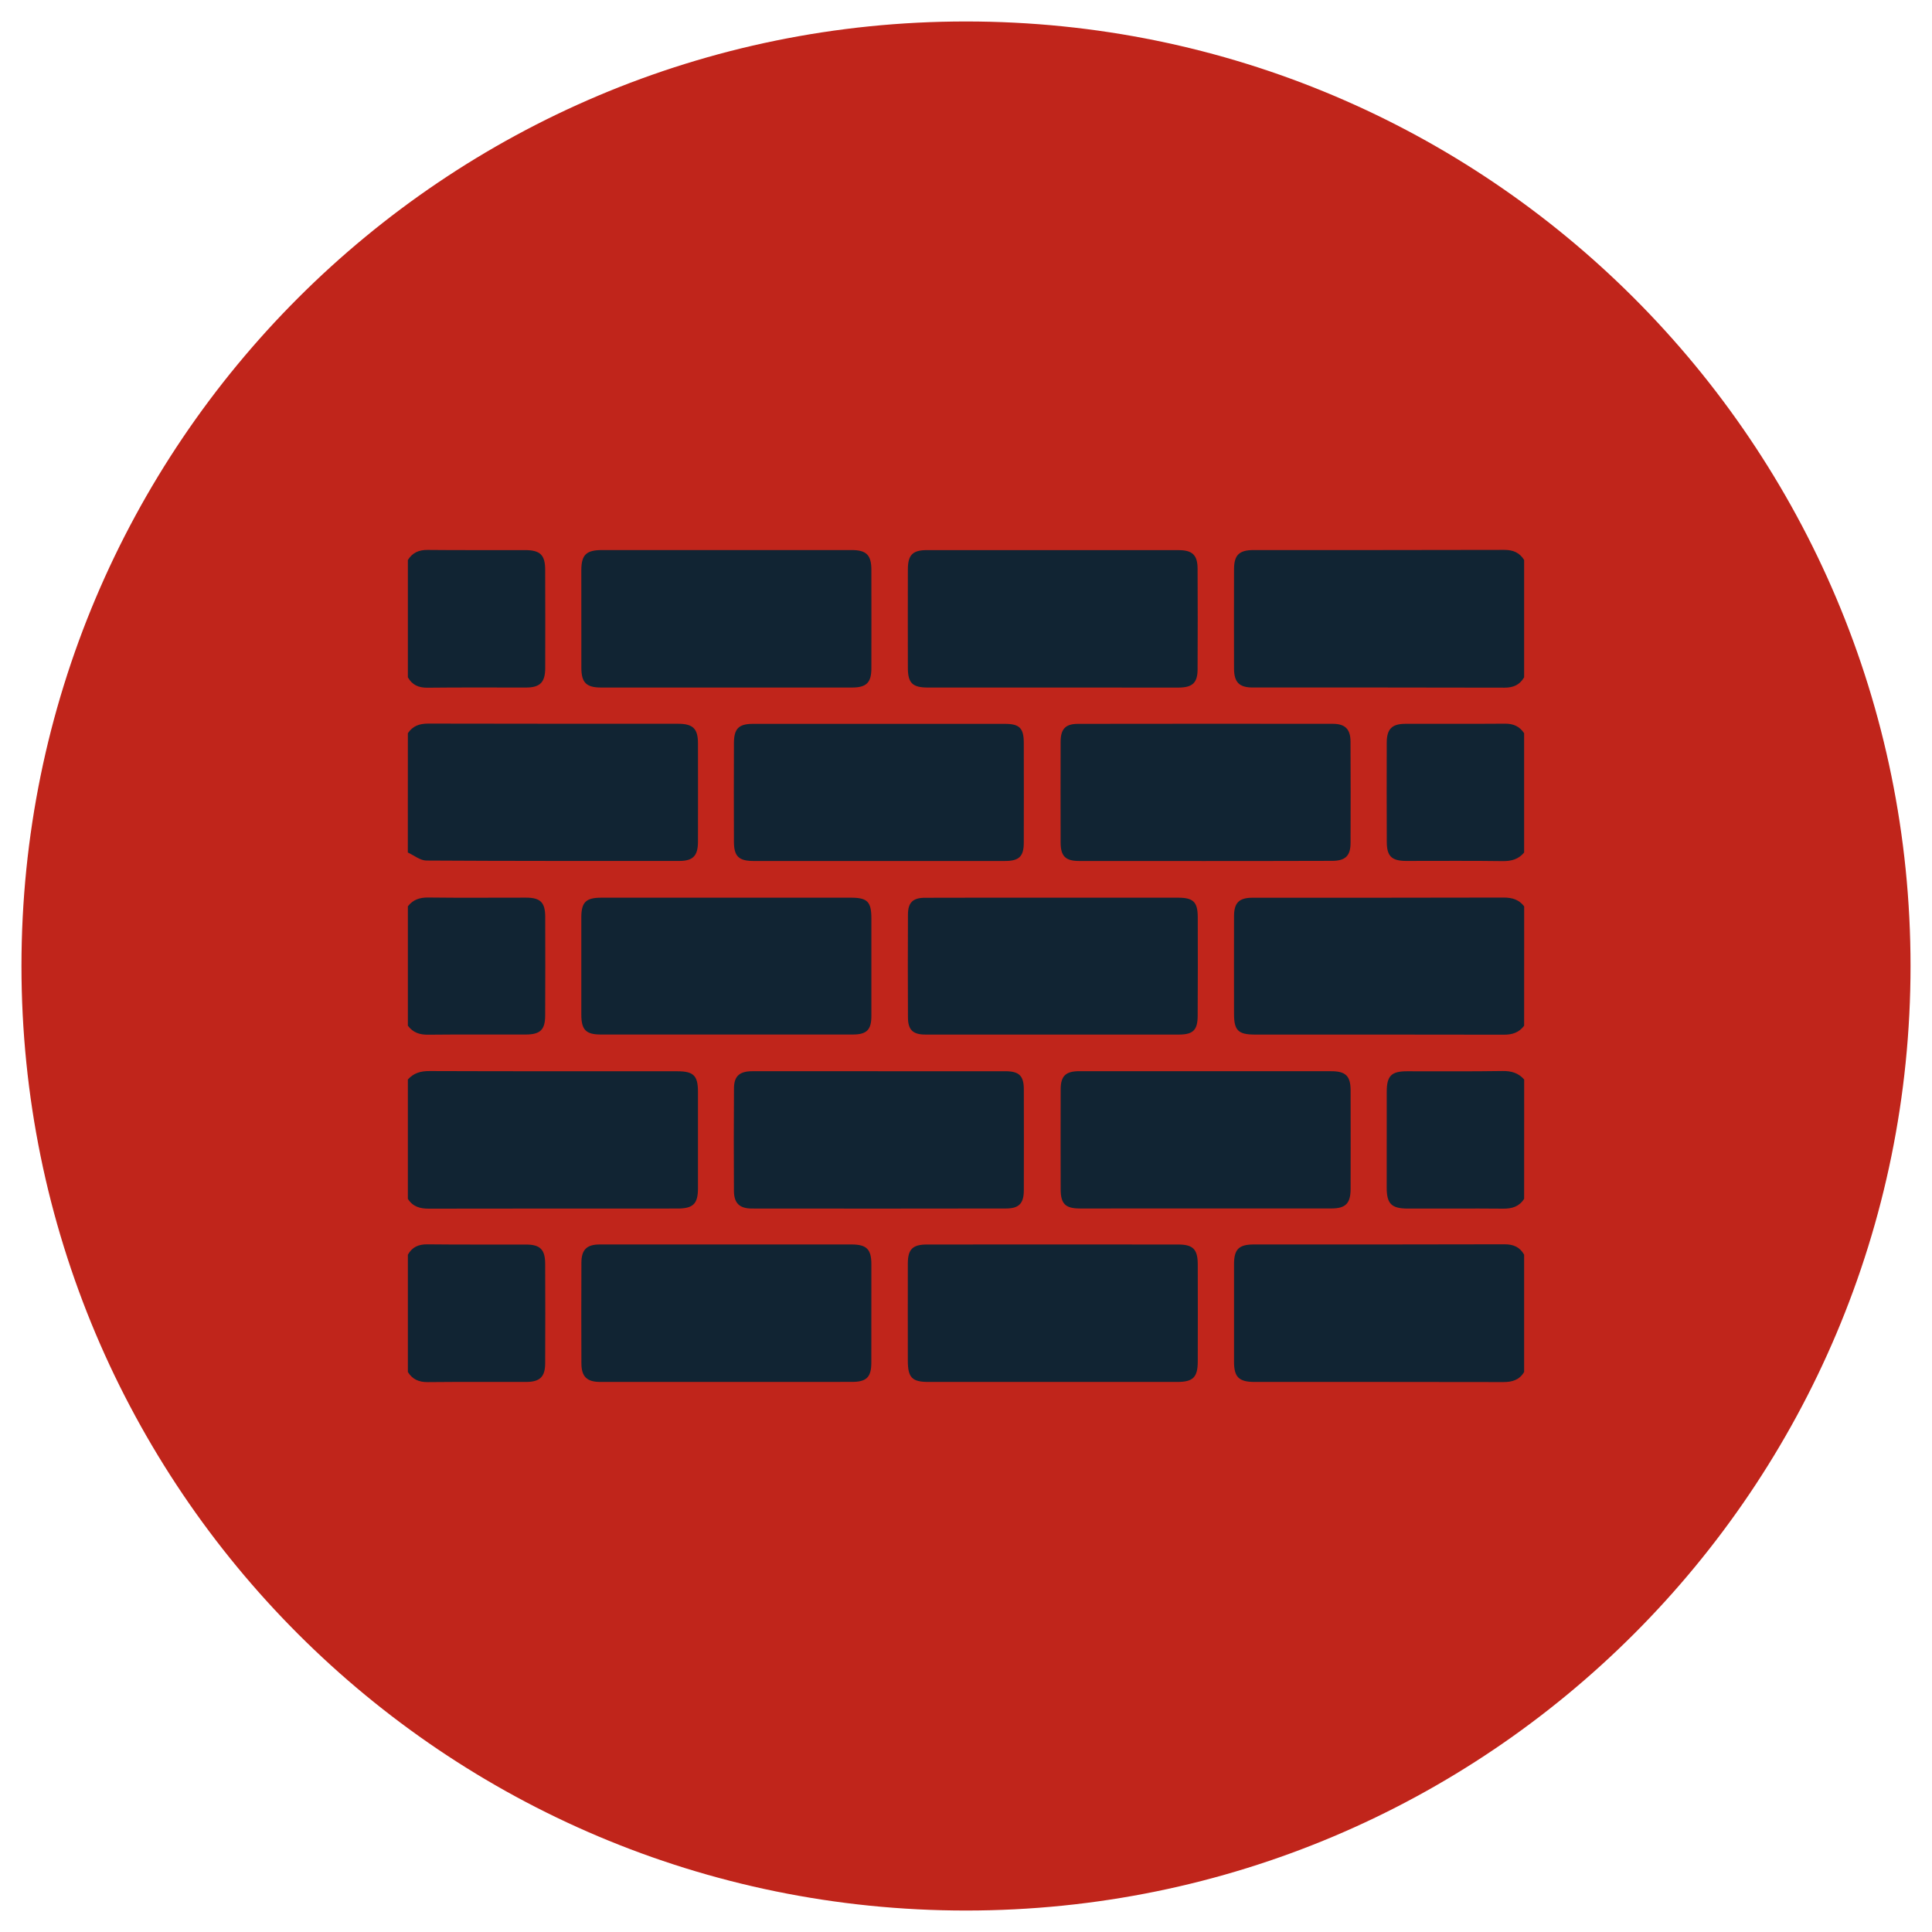 <?xml version="1.0" encoding="utf-8"?>
<!-- Generator: Adobe Illustrator 16.0.0, SVG Export Plug-In . SVG Version: 6.00 Build 0)  -->
<!DOCTYPE svg PUBLIC "-//W3C//DTD SVG 1.1//EN" "http://www.w3.org/Graphics/SVG/1.1/DTD/svg11.dtd">
<svg version="1.1" id="Layer_1" xmlns="http://www.w3.org/2000/svg" xmlns:xlink="http://www.w3.org/1999/xlink" x="0px" y="0px"
	 width="45px" height="45px" viewBox="0 0 45 45" enable-background="new 0 0 45 45" xml:space="preserve">
<g>
	<path fill-rule="evenodd" clip-rule="evenodd" fill="#C0251B" d="M155.054,963.915c0,12.154-9.845,22-22,22
		c-12.156,0-22-9.846-22-22c0-12.142,9.844-22,22-22C145.209,941.915,155.054,951.773,155.054,963.915z"/>
	<g>
		<path fill-rule="evenodd" clip-rule="evenodd" fill="#112433" d="M120.054,963.892c0.114-0.317,0.369-0.403,0.675-0.419
			c0.805-0.039,1.617-0.027,2.411-0.139c2.005-0.279,3.79-1.121,5.438-2.268c0.291-0.203,0.569-0.424,0.889-0.663
			c0.393,0.402,0.789,0.812,1.19,1.215c1.905,1.907,3.812,3.814,5.722,5.716c0.154,0.152,0.198,0.277,0.129,0.493
			c-0.868,2.704-2.168,5.188-3.789,7.509c-0.273,0.39-0.556,0.774-0.84,1.156c-0.287,0.387-0.661,0.485-1.125,0.364
			c-1.516-0.395-2.837-1.152-4.031-2.137c-2.677-2.208-4.721-4.895-6.007-8.126c-0.276-0.695-0.415-1.444-0.616-2.167
			c-0.012-0.041-0.031-0.08-0.046-0.119C120.054,964.169,120.054,964.03,120.054,963.892z"/>
		<path fill-rule="evenodd" clip-rule="evenodd" fill="#112433" d="M142.846,951.027c-0.318,0.124-1.035,0.565-1.463,0.996
			c-2.569,2.193-4.844,4.457-7.115,7.121c-0.065,0.065-0.135,0.128-0.252,0.238c-0.201-0.223-0.379-0.448-0.586-0.643
			c-0.6-0.56-1.504-0.637-2.116-0.113c-0.476,0.408-0.87,0.91-1.251,1.317c2.289,2.311,4.617,4.661,6.96,7.027
			c0.37-0.372,0.739-0.738,1.104-1.106c0.73-0.737,0.727-1.737-0.016-2.471c-0.17-0.168-0.365-0.311-0.588-0.498
			c0.147-0.117,0.222-0.166,0.283-0.227c2.516-2.157,4.935-4.498,7.012-7.002c0.541-0.652,0.717-0.896,0.975-1.338
			c0.317-0.542,0.343-1.075,0.088-1.562c-0.434-0.821-0.811-1.204-1.527-1.646C143.906,950.847,143.166,950.903,142.846,951.027z"/>
	</g>
</g>
<g>
	<path fill-rule="evenodd" clip-rule="evenodd" fill="#C0251B" d="M44.5,22.5c0,12.155-9.845,22-22,22c-12.156,0-22-9.845-22-22
		c0-12.156,9.844-22,22-22C34.655,0.5,44.5,10.344,44.5,22.5z"/>
	<g>
		<path fill-rule="evenodd" clip-rule="evenodd" fill="#112433" d="M9.5,25.144c0.135-0.153,0.301-0.198,0.505-0.197
			c1.924,0.007,3.846,0.004,5.77,0.005c0.38,0,0.482,0.101,0.482,0.479c0,0.75,0,1.5,0,2.25c0,0.357-0.111,0.468-0.476,0.468
			c-1.931,0.001-3.861-0.001-5.792,0.003c-0.208,0.001-0.375-0.047-0.489-0.229C9.5,26.997,9.5,26.07,9.5,25.144z"/>
		<path fill-rule="evenodd" clip-rule="evenodd" fill="#112433" d="M35.5,15.776c-0.103,0.176-0.25,0.241-0.456,0.241
			c-1.956-0.006-3.912-0.003-5.868-0.004c-0.31,0-0.431-0.121-0.433-0.437c-0.002-0.775-0.002-1.549,0-2.323
			c0.002-0.325,0.119-0.44,0.453-0.441c1.948-0.001,3.896,0.002,5.844-0.004c0.205,0,0.354,0.064,0.46,0.235
			C35.5,13.955,35.5,14.866,35.5,15.776z"/>
		<path fill-rule="evenodd" clip-rule="evenodd" fill="#112433" d="M35.5,31.956c-0.11,0.185-0.276,0.236-0.485,0.235
			c-1.932-0.005-3.863-0.002-5.795-0.003c-0.363,0-0.477-0.113-0.477-0.468c-0.001-0.759-0.001-1.516,0-2.274
			c0-0.347,0.112-0.459,0.458-0.46c1.948,0,3.896,0.002,5.843-0.004c0.206,0,0.355,0.063,0.456,0.242
			C35.5,30.136,35.5,31.046,35.5,31.956z"/>
		<path fill-rule="evenodd" clip-rule="evenodd" fill="#112433" d="M9.5,17.078c0.112-0.168,0.269-0.224,0.469-0.224
			c1.941,0.005,3.882,0.003,5.823,0.004c0.349,0,0.465,0.114,0.465,0.455c0.002,0.768,0.001,1.534,0,2.301
			c-0.002,0.32-0.117,0.438-0.43,0.439c-1.965,0-3.93,0.003-5.895-0.009c-0.145-0.001-0.289-0.121-0.433-0.188
			C9.5,18.932,9.5,18.004,9.5,17.078z"/>
		<path fill-rule="evenodd" clip-rule="evenodd" fill="#112433" d="M35.5,23.891c-0.119,0.159-0.274,0.21-0.474,0.209
			c-1.934-0.005-3.867-0.002-5.801-0.003c-0.385,0-0.482-0.099-0.482-0.479c-0.001-0.759-0.002-1.518,0-2.276
			c0-0.315,0.116-0.432,0.433-0.432c1.949-0.001,3.898,0.002,5.847-0.004c0.2,0,0.357,0.047,0.478,0.205
			C35.5,22.037,35.5,22.964,35.5,23.891z"/>
		<path fill-rule="evenodd" clip-rule="evenodd" fill="#112433" d="M9.5,13.044c0.106-0.171,0.255-0.237,0.46-0.235
			c0.758,0.008,1.516,0.002,2.272,0.004c0.349,0.001,0.465,0.112,0.466,0.455c0.003,0.766,0.003,1.531,0.001,2.297
			c-0.001,0.327-0.122,0.449-0.446,0.449c-0.766,0.001-1.531-0.005-2.297,0.004C9.751,16.02,9.601,15.955,9.5,15.776
			C9.5,14.866,9.5,13.955,9.5,13.044z"/>
		<path fill-rule="evenodd" clip-rule="evenodd" fill="#112433" d="M35.5,19.857c-0.132,0.158-0.298,0.203-0.503,0.2
			c-0.75-0.011-1.499-0.003-2.248-0.004c-0.334-0.002-0.447-0.111-0.448-0.441c-0.003-0.773-0.003-1.547-0.001-2.319
			c0.002-0.314,0.121-0.434,0.438-0.434c0.773-0.002,1.547,0.003,2.319-0.003c0.192-0.002,0.337,0.063,0.443,0.222
			C35.5,18.004,35.5,18.932,35.5,19.857z"/>
		<path fill-rule="evenodd" clip-rule="evenodd" fill="#112433" d="M35.5,27.923c-0.114,0.18-0.28,0.231-0.488,0.229
			c-0.741-0.007-1.483,0-2.224-0.002c-0.377-0.001-0.488-0.111-0.489-0.482c0-0.749-0.001-1.498,0.001-2.247
			c0.002-0.363,0.108-0.469,0.471-0.469c0.742-0.001,1.483,0.006,2.225-0.006c0.205-0.003,0.371,0.044,0.505,0.198
			C35.5,26.07,35.5,26.997,35.5,27.923z"/>
		<path fill-rule="evenodd" clip-rule="evenodd" fill="#112433" d="M9.5,29.225c0.1-0.18,0.249-0.244,0.455-0.242
			c0.766,0.009,1.531,0.003,2.298,0.005c0.327,0,0.444,0.115,0.445,0.447c0.003,0.773,0.004,1.548,0,2.322
			c-0.001,0.312-0.124,0.43-0.44,0.431c-0.766,0.002-1.532-0.004-2.297,0.004c-0.204,0.001-0.354-0.063-0.461-0.235
			C9.5,31.046,9.5,30.136,9.5,29.225z"/>
		<path fill-rule="evenodd" clip-rule="evenodd" fill="#112433" d="M9.5,21.11c0.121-0.156,0.276-0.208,0.477-0.205
			c0.759,0.01,1.517,0.002,2.276,0.003c0.334,0.001,0.445,0.11,0.446,0.445c0.003,0.767,0.002,1.532-0.001,2.299
			c-0.001,0.333-0.113,0.442-0.449,0.444c-0.758,0.002-1.516-0.004-2.275,0.004c-0.199,0.003-0.355-0.049-0.474-0.21
			C9.5,22.964,9.5,22.037,9.5,21.11z"/>
		<path fill-rule="evenodd" clip-rule="evenodd" fill="#112433" d="M16.937,28.986c0.967,0,1.933,0,2.898,0
			c0.348,0.001,0.459,0.109,0.461,0.455c0.001,0.767,0.001,1.534-0.001,2.3c-0.001,0.334-0.111,0.445-0.445,0.446
			c-1.956,0.002-3.912,0.002-5.868,0.001c-0.313,0-0.439-0.123-0.44-0.434c-0.003-0.782-0.003-1.565,0-2.348
			c0.002-0.298,0.126-0.42,0.426-0.42C14.957,28.985,15.947,28.986,16.937,28.986z"/>
		<path fill-rule="evenodd" clip-rule="evenodd" fill="#112433" d="M16.924,16.014c-0.974,0-1.948,0.001-2.923,0
			c-0.344-0.001-0.459-0.113-0.46-0.458c-0.002-0.759-0.002-1.518-0.001-2.275c0.002-0.358,0.113-0.468,0.479-0.469
			c1.939-0.001,3.88-0.001,5.82,0c0.342,0,0.457,0.117,0.457,0.462c0.002,0.767,0.001,1.533,0,2.299
			c-0.002,0.328-0.116,0.44-0.45,0.441C18.872,16.015,17.897,16.014,16.924,16.014z"/>
		<path fill-rule="evenodd" clip-rule="evenodd" fill="#112433" d="M28.056,20.055c-0.973,0-1.947,0-2.921-0.001
			c-0.317,0-0.431-0.111-0.431-0.432c-0.002-0.782-0.002-1.565,0-2.348c0.001-0.293,0.111-0.413,0.402-0.414
			c1.979-0.003,3.959-0.003,5.938-0.001c0.286,0,0.411,0.125,0.412,0.411c0.004,0.79,0.004,1.58,0.001,2.37
			c-0.002,0.297-0.125,0.411-0.432,0.411C30.036,20.055,29.046,20.054,28.056,20.055C28.056,20.054,28.056,20.054,28.056,20.055z"/>
		<path fill-rule="evenodd" clip-rule="evenodd" fill="#112433" d="M28.063,24.95c0.981,0,1.964-0.001,2.946,0.001
			c0.334,0,0.448,0.112,0.449,0.442c0.002,0.767,0.002,1.533,0,2.3c0,0.334-0.115,0.454-0.442,0.454
			c-1.956,0.002-3.912,0.002-5.868,0.001c-0.336-0.001-0.443-0.112-0.443-0.448c-0.002-0.775-0.002-1.549,0-2.324
			c0-0.313,0.115-0.426,0.436-0.426C26.114,24.949,27.089,24.95,28.063,24.95z"/>
		<path fill-rule="evenodd" clip-rule="evenodd" fill="#112433" d="M20.466,20.054c-0.975,0-1.949,0.001-2.923,0
			c-0.335-0.002-0.447-0.11-0.448-0.443c-0.003-0.767-0.003-1.533,0-2.3c0-0.337,0.109-0.451,0.443-0.451
			c1.956-0.001,3.912-0.001,5.869,0c0.342,0,0.439,0.101,0.439,0.446c0.002,0.774,0.002,1.549,0,2.323
			c0,0.318-0.109,0.425-0.436,0.425C22.429,20.054,21.447,20.054,20.466,20.054z"/>
		<path fill-rule="evenodd" clip-rule="evenodd" fill="#112433" d="M20.491,24.951c0.974,0,1.947-0.001,2.922,0
			c0.324,0,0.434,0.104,0.434,0.425c0.002,0.782,0.002,1.565,0,2.348c-0.001,0.307-0.112,0.424-0.418,0.424
			c-1.973,0.003-3.944,0.004-5.916,0.001c-0.288,0-0.416-0.124-0.418-0.408c-0.005-0.799-0.004-1.596,0.001-2.396
			c0.002-0.28,0.131-0.394,0.425-0.394C18.511,24.949,19.501,24.951,20.491,24.951z"/>
		<path fill-rule="evenodd" clip-rule="evenodd" fill="#112433" d="M24.516,28.986c0.974,0,1.948-0.001,2.923,0.001
			c0.347,0,0.457,0.109,0.459,0.457c0.002,0.759,0.002,1.518,0,2.275c-0.002,0.361-0.111,0.469-0.477,0.469
			c-1.932,0-3.864,0-5.797,0c-0.379,0-0.477-0.101-0.479-0.485c0-0.759-0.002-1.517,0-2.275c0.001-0.332,0.113-0.441,0.448-0.441
			C22.567,28.985,23.542,28.986,24.516,28.986z"/>
		<path fill-rule="evenodd" clip-rule="evenodd" fill="#112433" d="M24.528,16.014c-0.975,0-1.948,0.001-2.922,0
			c-0.352-0.001-0.459-0.105-0.46-0.454c-0.002-0.766-0.002-1.532,0-2.3c0.001-0.335,0.111-0.446,0.442-0.447
			c1.956-0.001,3.912-0.001,5.867,0.001c0.318,0,0.438,0.116,0.439,0.431c0.004,0.782,0.004,1.565,0,2.347
			c-0.001,0.313-0.121,0.422-0.445,0.423C26.477,16.015,25.503,16.014,24.528,16.014z"/>
		<path fill-rule="evenodd" clip-rule="evenodd" fill="#112433" d="M24.516,20.909c0.974,0,1.946,0,2.921,0
			c0.357,0,0.459,0.098,0.461,0.451c0.002,0.767,0.003,1.533-0.002,2.299c0,0.33-0.105,0.436-0.427,0.438
			c-1.972,0.001-3.942,0.001-5.914,0c-0.295,0-0.407-0.11-0.407-0.405c-0.004-0.798-0.004-1.596,0-2.394
			c0.002-0.277,0.115-0.387,0.398-0.387C22.536,20.907,23.526,20.909,24.516,20.909z"/>
		<path fill-rule="evenodd" clip-rule="evenodd" fill="#112433" d="M16.925,20.909c0.965,0,1.932-0.001,2.896,0
			c0.383,0,0.475,0.094,0.475,0.484c0,0.759,0,1.517,0,2.275c-0.001,0.318-0.108,0.428-0.434,0.428c-1.955,0.001-3.91,0.001-5.867,0
			c-0.348,0-0.454-0.11-0.455-0.461c0-0.758-0.001-1.517,0-2.274c0.001-0.347,0.109-0.452,0.463-0.452
			C14.977,20.908,15.95,20.909,16.925,20.909z"/>
	</g>
</g>
</svg>
